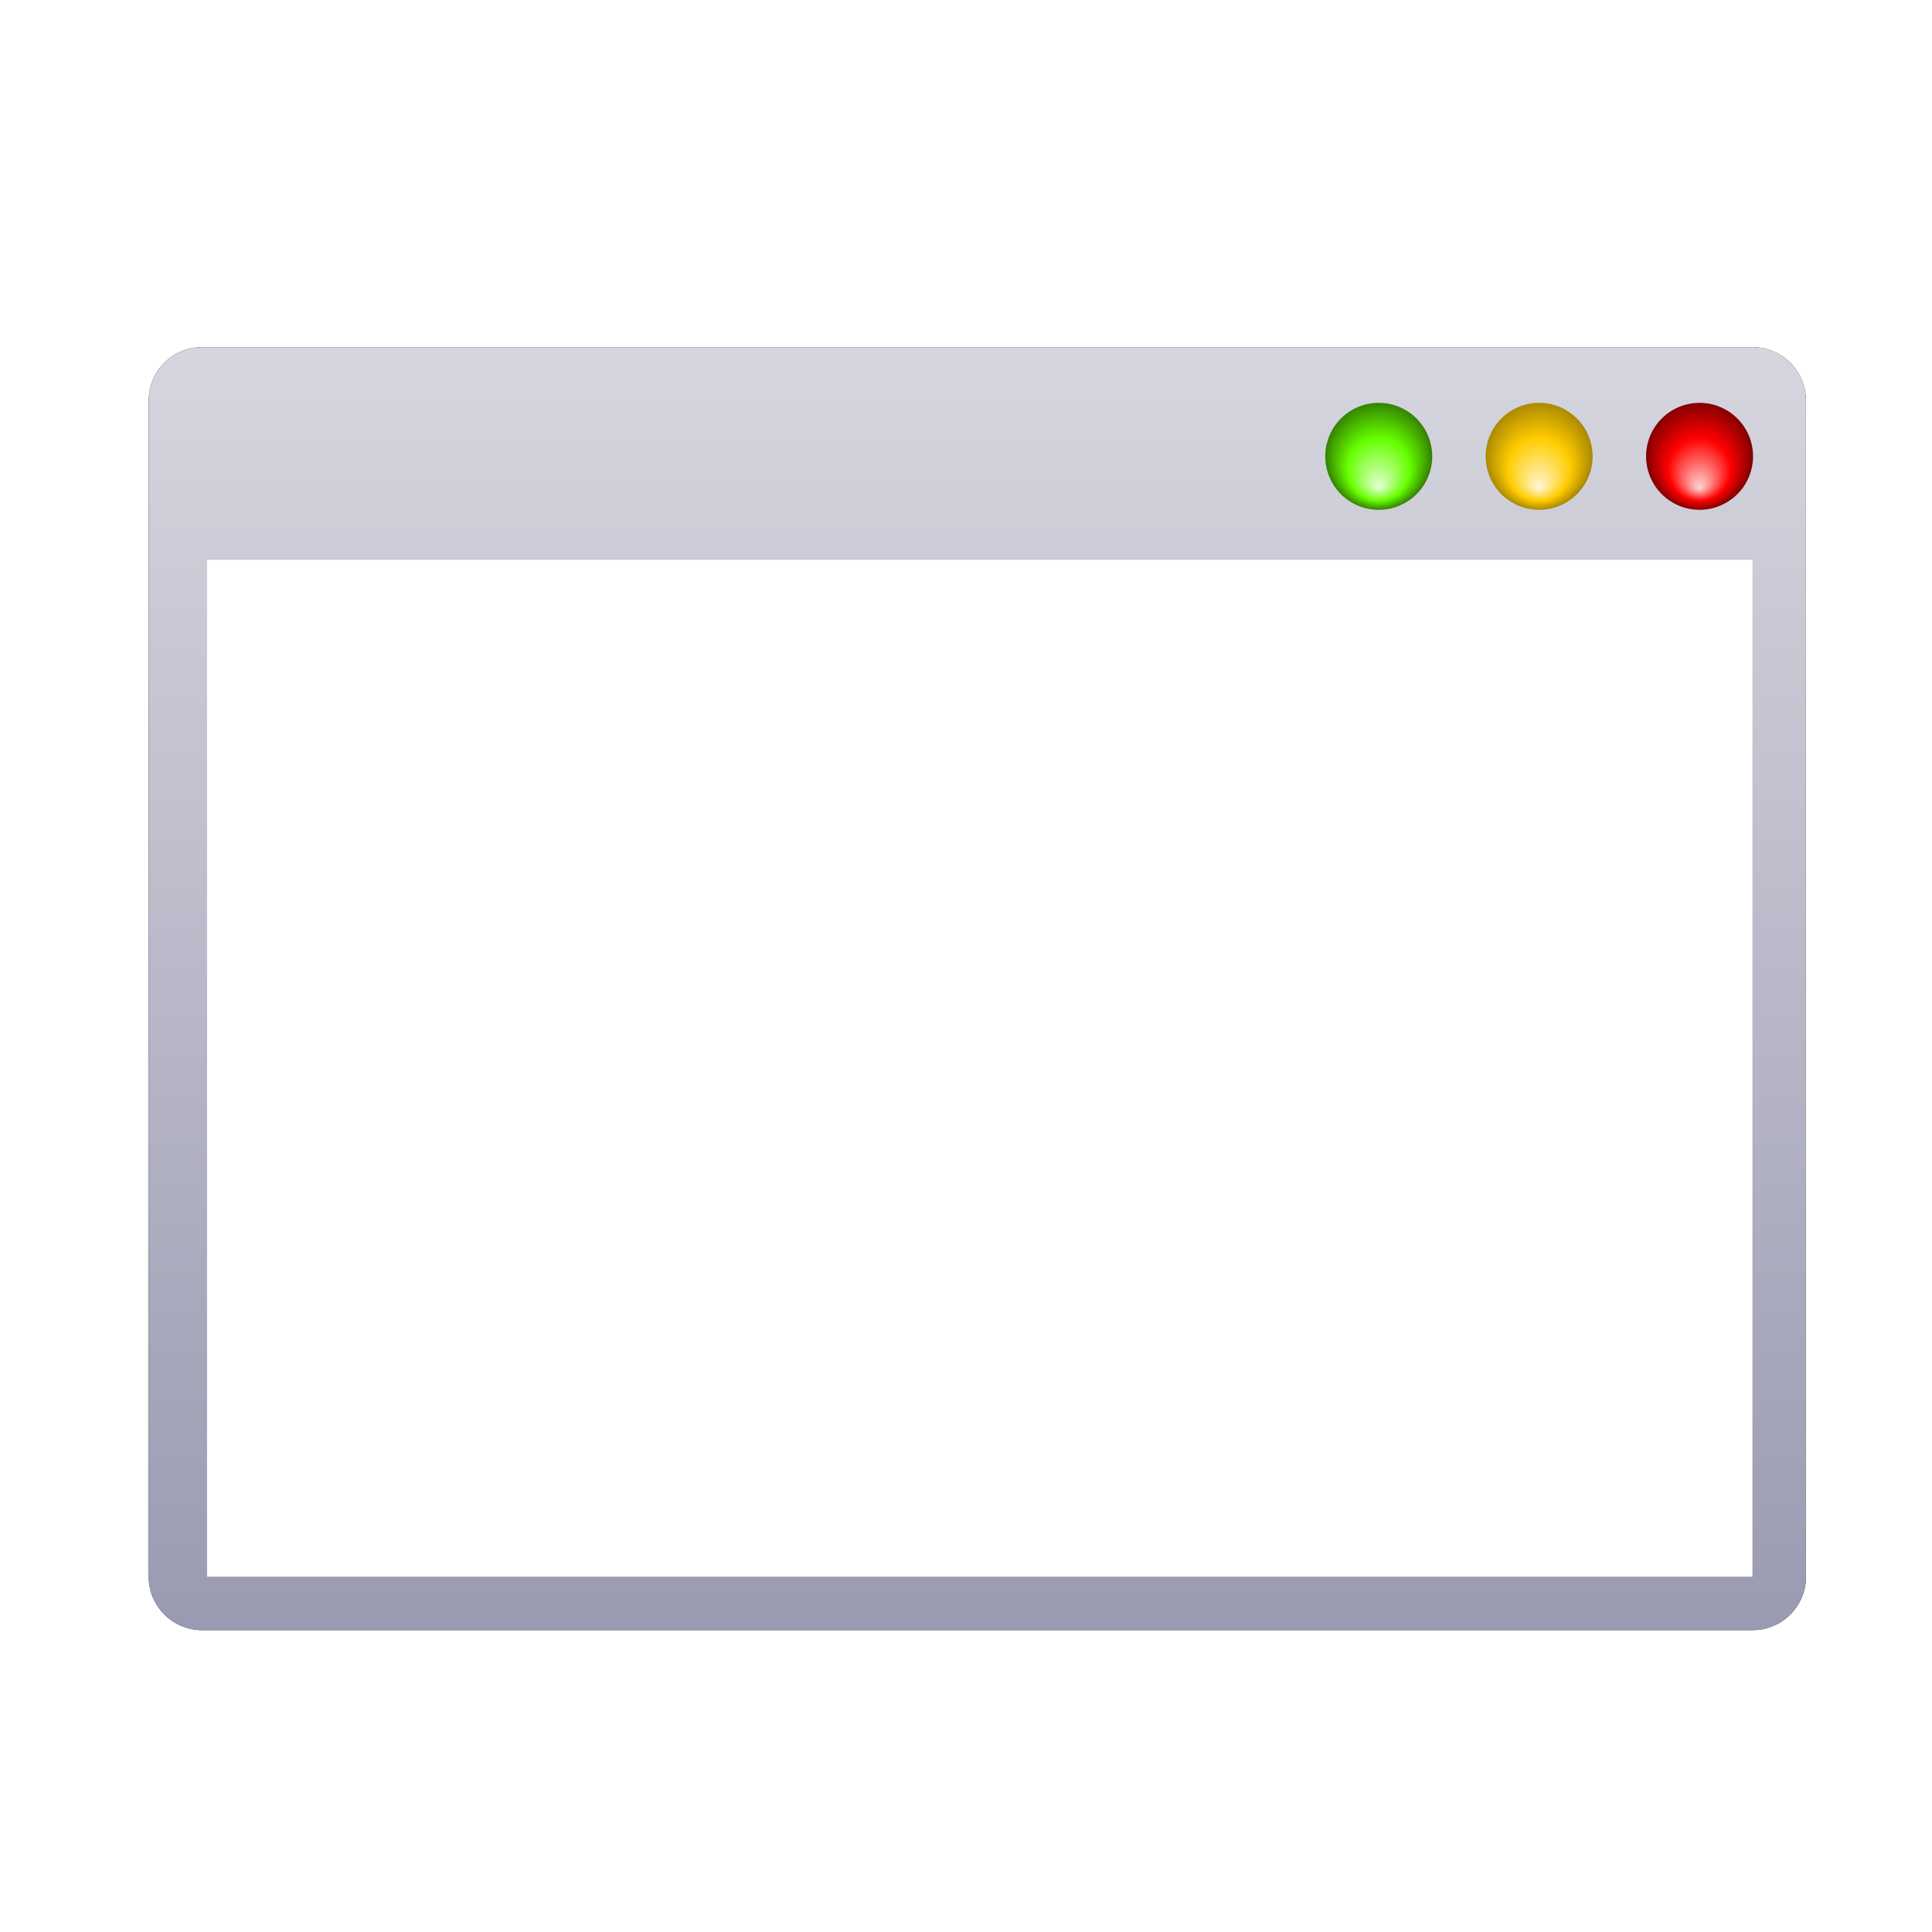 <svg xmlns="http://www.w3.org/2000/svg" xmlns:xlink="http://www.w3.org/1999/xlink" viewBox="0 0 256 256"><defs><linearGradient id="a"><stop offset="0" stop-color="#f2f2f2"/><stop offset="1" stop-color="#4d4d4d"/></linearGradient><linearGradient id="e"><stop offset="0" stop-color="#fff6d5"/><stop offset=".58" stop-color="#fc0"/><stop offset="1" stop-color="#a80"/></linearGradient><linearGradient id="d"><stop offset="0" stop-color="#ffd5d5"/><stop offset=".58" stop-color="red"/><stop offset="1" stop-color="maroon"/></linearGradient><linearGradient id="b" y2="842.36" xlink:href="#a" gradientUnits="userSpaceOnUse" x2="135.07" y1="837.36" x1="135.07"/><linearGradient id="h" y2="822.13" gradientUnits="userSpaceOnUse" x2="20" gradientTransform="translate(-8.625 -336.82) scale(1.417)" y1="1037.4" x1="20"><stop offset="0" stop-color="#6f6f91"/><stop offset="1" stop-color="#dbdbe3"/></linearGradient><linearGradient id="c" y2="840.36" xlink:href="#a" gradientUnits="userSpaceOnUse" x2="139.07" gradientTransform="translate(29.931)" y1="840.36" x1="131.01"/><linearGradient id="f"><stop offset="0" stop-color="#e5ffd5"/><stop offset=".58" stop-color="#6f0"/><stop offset="1" stop-color="#338000"/></linearGradient><radialGradient id="j" fy="109.03" xlink:href="#d" gradientUnits="userSpaceOnUse" cy="106" cx="225" gradientTransform="matrix(1 0 0 1.012 -.019 -1.326)" r="5"/><radialGradient id="k" fy="109.03" xlink:href="#e" gradientUnits="userSpaceOnUse" cy="106" cx="225" gradientTransform="matrix(1 0 0 1.012 -.019 -1.326)" r="5"/><radialGradient id="l" fy="109.03" xlink:href="#f" gradientUnits="userSpaceOnUse" cy="106" cx="225" gradientTransform="matrix(1 0 0 1.012 -.019 -1.326)" r="5"/><filter id="g"><feGaussianBlur stdDeviation="3.896"/></filter><filter id="i" height="1.3" width="1.075" y="-.15" x="-.037"><feGaussianBlur stdDeviation=".625"/></filter><mask id="n" maskUnits="userSpaceOnUse"><path d="M135 837.59c-2.411 0-4.367 1.802-4.688 4.125.562-.313 1.24-.644 2-.75.937-.13 1.96.115 2.657 1.125.29.422.642.628 1.03.719.39.09.825.035 1.282-.094.864-.244 1.762-.781 2.406-1.25-.426-2.197-2.363-3.875-4.687-3.875z" fill-rule="evenodd" fill="url(#b)"/></mask><mask id="m" maskUnits="userSpaceOnUse"><path d="M164.93 837.59c-2.411 0-4.367 1.802-4.688 4.125.562-.313 1.24-.644 2-.75.937-.13 1.96.115 2.657 1.125.29.422.642.628 1.03.719.39.09.825.035 1.282-.094.864-.244 1.762-.781 2.406-1.25-.426-2.197-2.363-3.875-4.687-3.875z" fill-rule="evenodd" fill="url(#c)"/></mask></defs><path d="M26.792 842.36h205.42a7.068 7.068 0 017.083 7.083v155.83a7.068 7.068 0 01-7.083 7.084H26.792a7.068 7.068 0 01-7.083-7.084v-155.83a7.068 7.068 0 017.083-7.083z" filter="url(#g)" fill-rule="evenodd" transform="translate(0 -796.36)"/><path d="M26.792 842.36h205.42a7.068 7.068 0 017.083 7.083v155.83a7.068 7.068 0 01-7.083 7.084H26.792a7.068 7.068 0 01-7.083-7.084v-155.83a7.068 7.068 0 017.083-7.083z" fill-rule="evenodd" fill="url(#h)" transform="translate(0 -796.36)"/><g transform="translate(-93.625 -1218.18) scale(1.417)" filter="url(#i)" fill-rule="evenodd"><path d="M230 106a5 5 0 11-10 0 5 5 0 0110 0z" transform="translate(0 796.36)" fill="url(#j)"/><path d="M230 106a5 5 0 11-10 0 5 5 0 0110 0z" transform="translate(-15 796.36)" fill="url(#k)"/><path d="M230 106a5 5 0 11-10 0 5 5 0 0110 0z" transform="translate(-30 796.36)" fill="url(#l)"/></g><path d="M230 106a5 5 0 11-10 0 5 5 0 0110 0z" transform="translate(-93.627 -89.979) scale(1.417)" fill-rule="evenodd" fill="url(#j)"/><g mask="url(#m)" transform="translate(-8.625 -1133.18) scale(1.417)"><path transform="translate(29.931)" mask="url(#n)" d="M135 837.59c-2.411 0-4.367 1.802-4.688 4.125.562-.313 1.24-.644 2-.75.937-.13 1.96.115 2.657 1.125.29.422.642.628 1.03.719.39.09.825.035 1.282-.094.864-.244 1.762-.781 2.406-1.25-.426-2.197-2.363-3.875-4.687-3.875z" fill-rule="evenodd" fill="#fff"/></g><path d="M230 106a5 5 0 11-10 0 5 5 0 0110 0z" transform="translate(-114.878 -89.979) scale(1.417)" fill-rule="evenodd" fill="url(#k)"/><g mask="url(#m)" transform="translate(-29.85 -1133.18) scale(1.417)"><path mask="url(#n)" transform="translate(29.931)" d="M135 837.59c-2.411 0-4.367 1.802-4.688 4.125.562-.313 1.24-.644 2-.75.937-.13 1.96.115 2.657 1.125.29.422.642.628 1.03.719.39.09.825.035 1.282-.094.864-.244 1.762-.781 2.406-1.25-.426-2.197-2.363-3.875-4.687-3.875z" fill-rule="evenodd" fill="#fff"/></g><path d="M230 106a5 5 0 11-10 0 5 5 0 0110 0z" transform="translate(-136.128 -89.979) scale(1.417)" fill-rule="evenodd" fill="url(#l)"/><g mask="url(#m)" transform="translate(-51.011 -1133.18) scale(1.417)"><path transform="translate(29.931)" mask="url(#n)" d="M135 837.59c-2.411 0-4.367 1.802-4.688 4.125.562-.313 1.24-.644 2-.75.937-.13 1.96.115 2.657 1.125.29.422.642.628 1.03.719.39.09.825.035 1.282-.094.864-.244 1.762-.781 2.406-1.25-.426-2.197-2.363-3.875-4.687-3.875z" fill-rule="evenodd" fill="#fff"/></g><path fill-rule="evenodd" fill="#fff" d="M27.437 74.18h204.77v134.74H27.437z"/></svg>